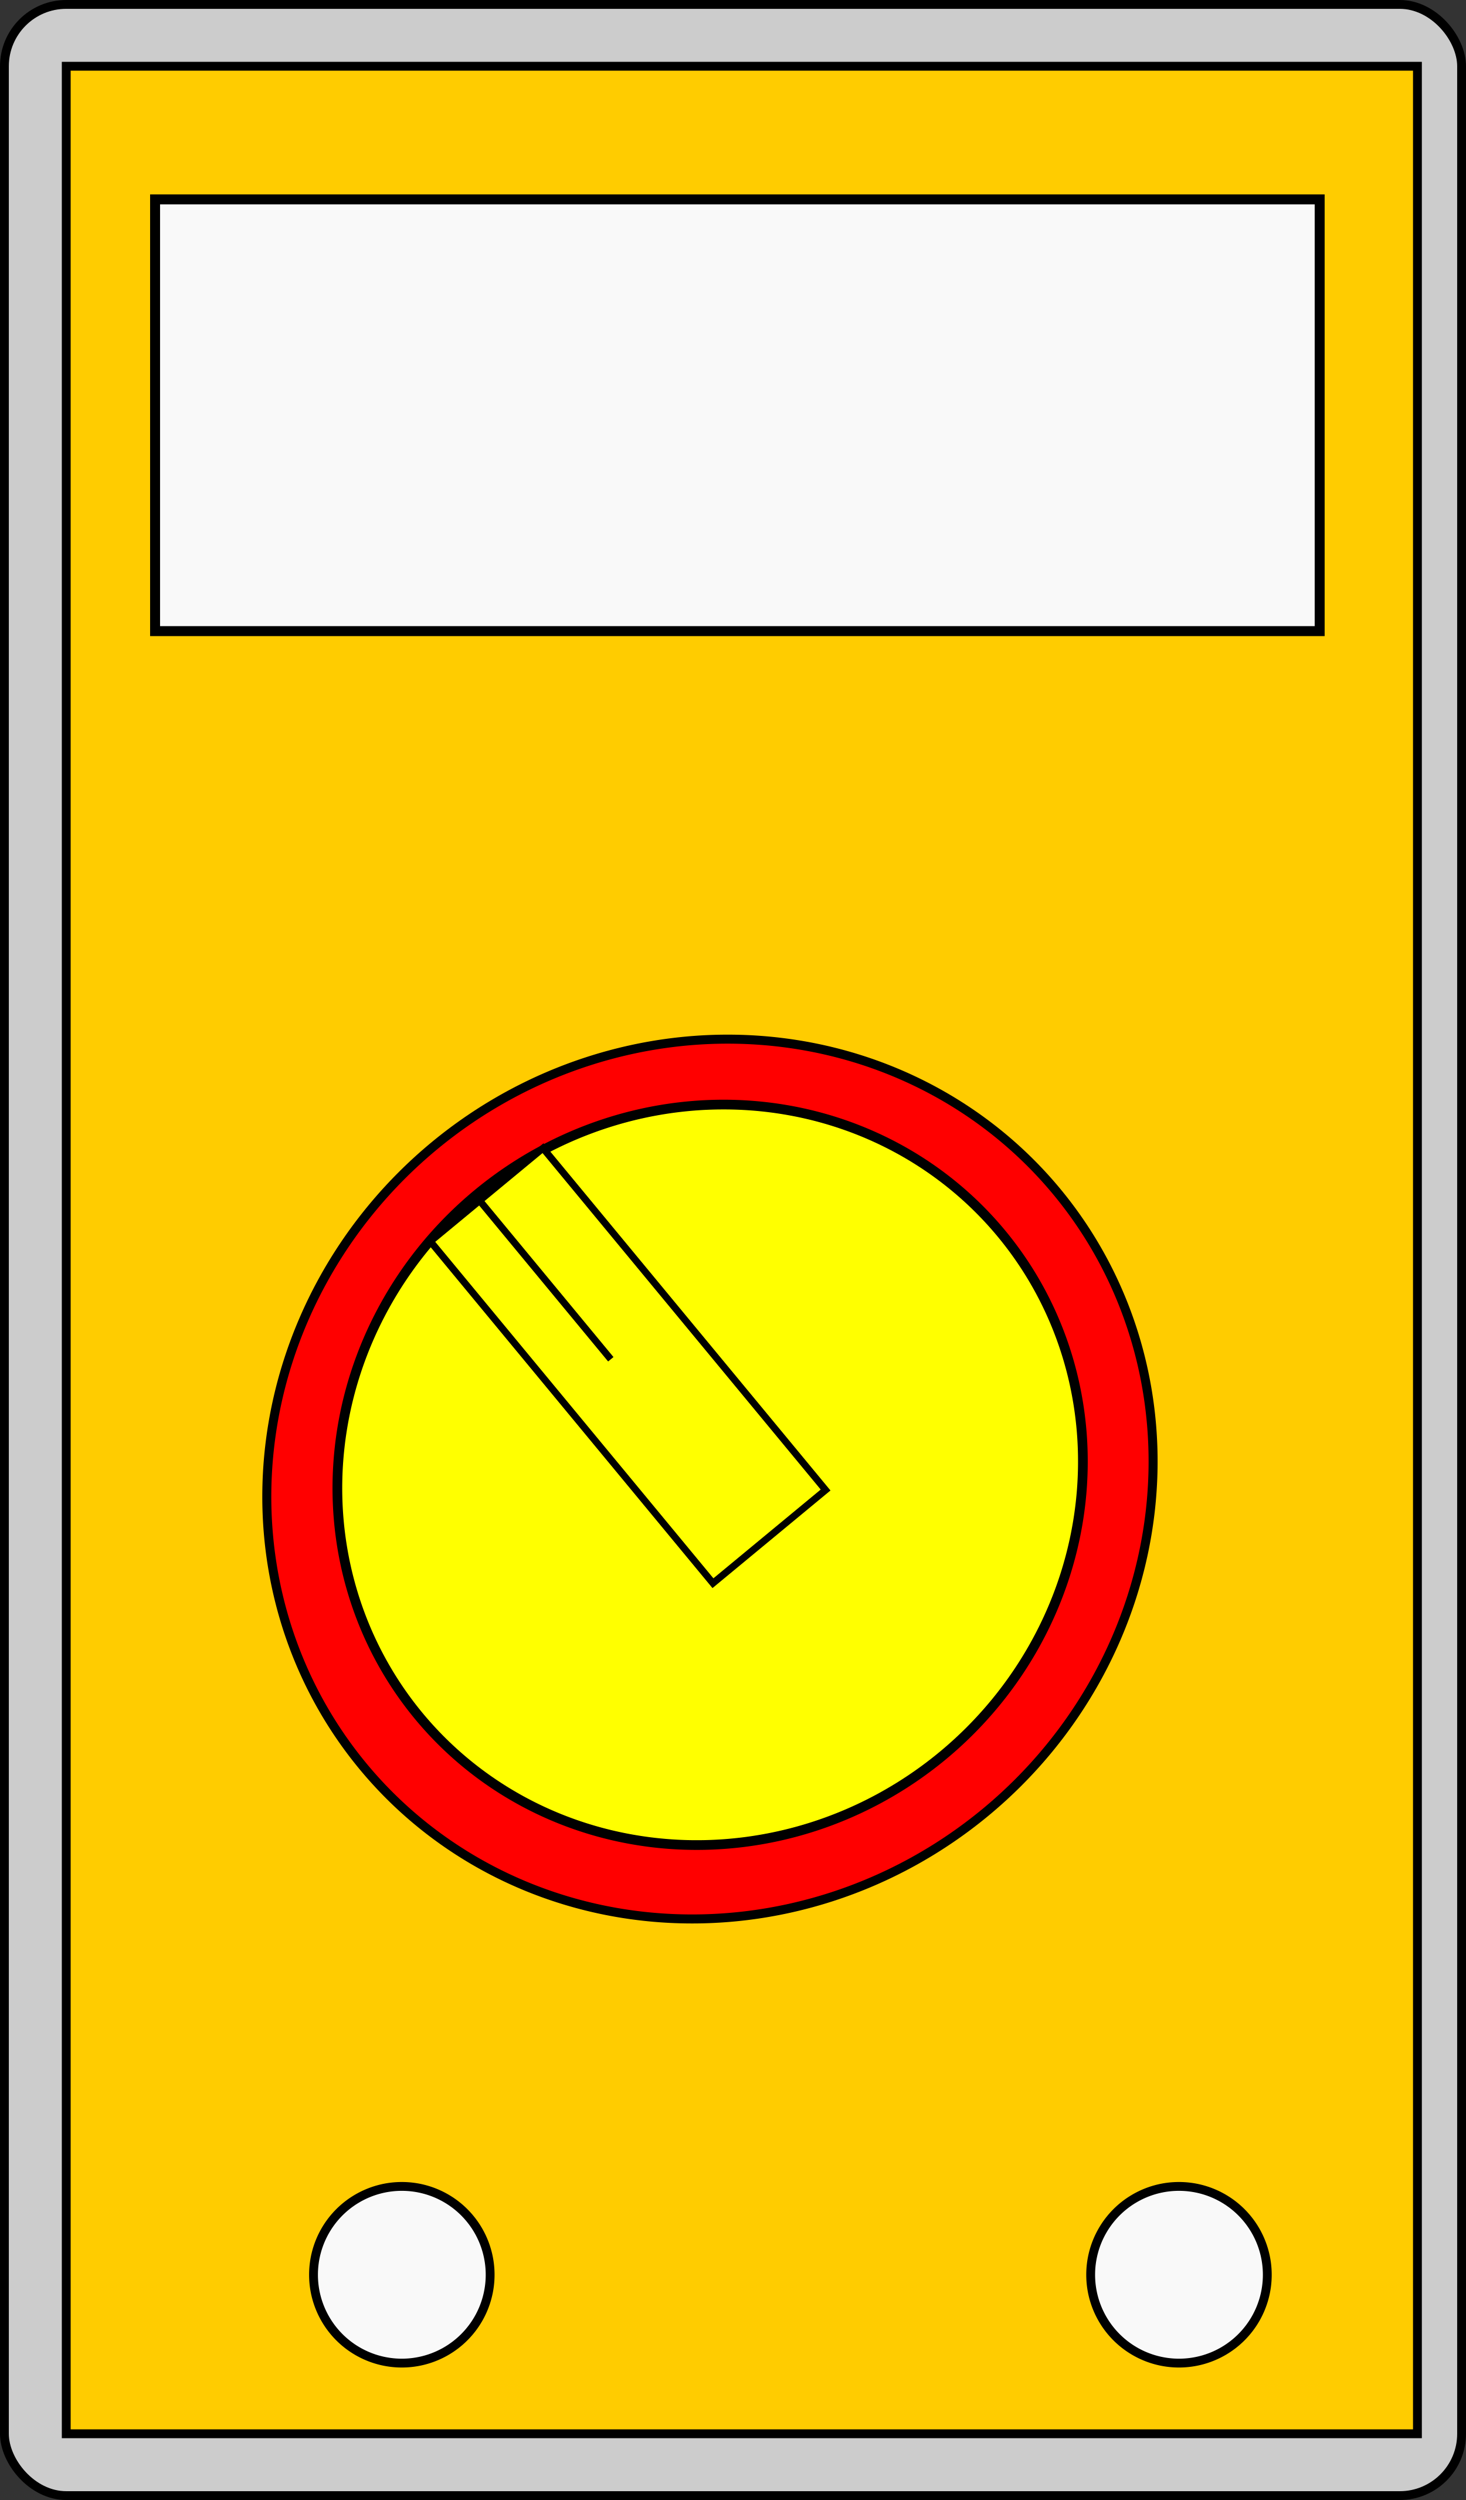 <svg xmlns="http://www.w3.org/2000/svg" viewBox="0 0 166 283" version="1.0"><rect x="0" y="0" width="166" height="283" fill="#333333" stroke="none"/><g stroke="#000" transform="translate(-274.5 -337.86)"><rect ry="7" height="282" width="165" y="338.36" x="275" fill="#ccc"/><rect ry="0" height="268" width="153" y="345.36" x="282" fill="#fc0"/><path stroke-width="1.127" fill="#f9f9f9" d="M292.06 360.43h131.87v48.873H292.06z"/><g fill="red"><path d="M186 564.36a50 48 0 11-100 0 50 48 0 11100 0z" transform="matrix(.786 -.65 .65 .786 -118.84 150.1)"/><path d="M147 436.86a39 37.5 0 11-78 0 39 37.5 0 1178 0z" transform="matrix(.846 -.7 .702 .848 -43.133 209.95)" fill="#ff0"/><path stroke-width=".771" fill="#ff0" d="M128.89 524.25h16.229v49.229H128.89z" transform="matrix(.786 -.65 .65 .786 -118.84 150.1)"/><path d="M135.99 524.25v22.85" fill-rule="evenodd" stroke-width=".771" transform="matrix(.786 -.65 .65 .786 -118.84 150.1)"/></g><path d="M330 595.36a10 10 0 11-20 0 10 10 0 1120 0zM418 595.36a10 10 0 11-20 0 10 10 0 1120 0z" fill="#f9f9f9"/></g></svg>